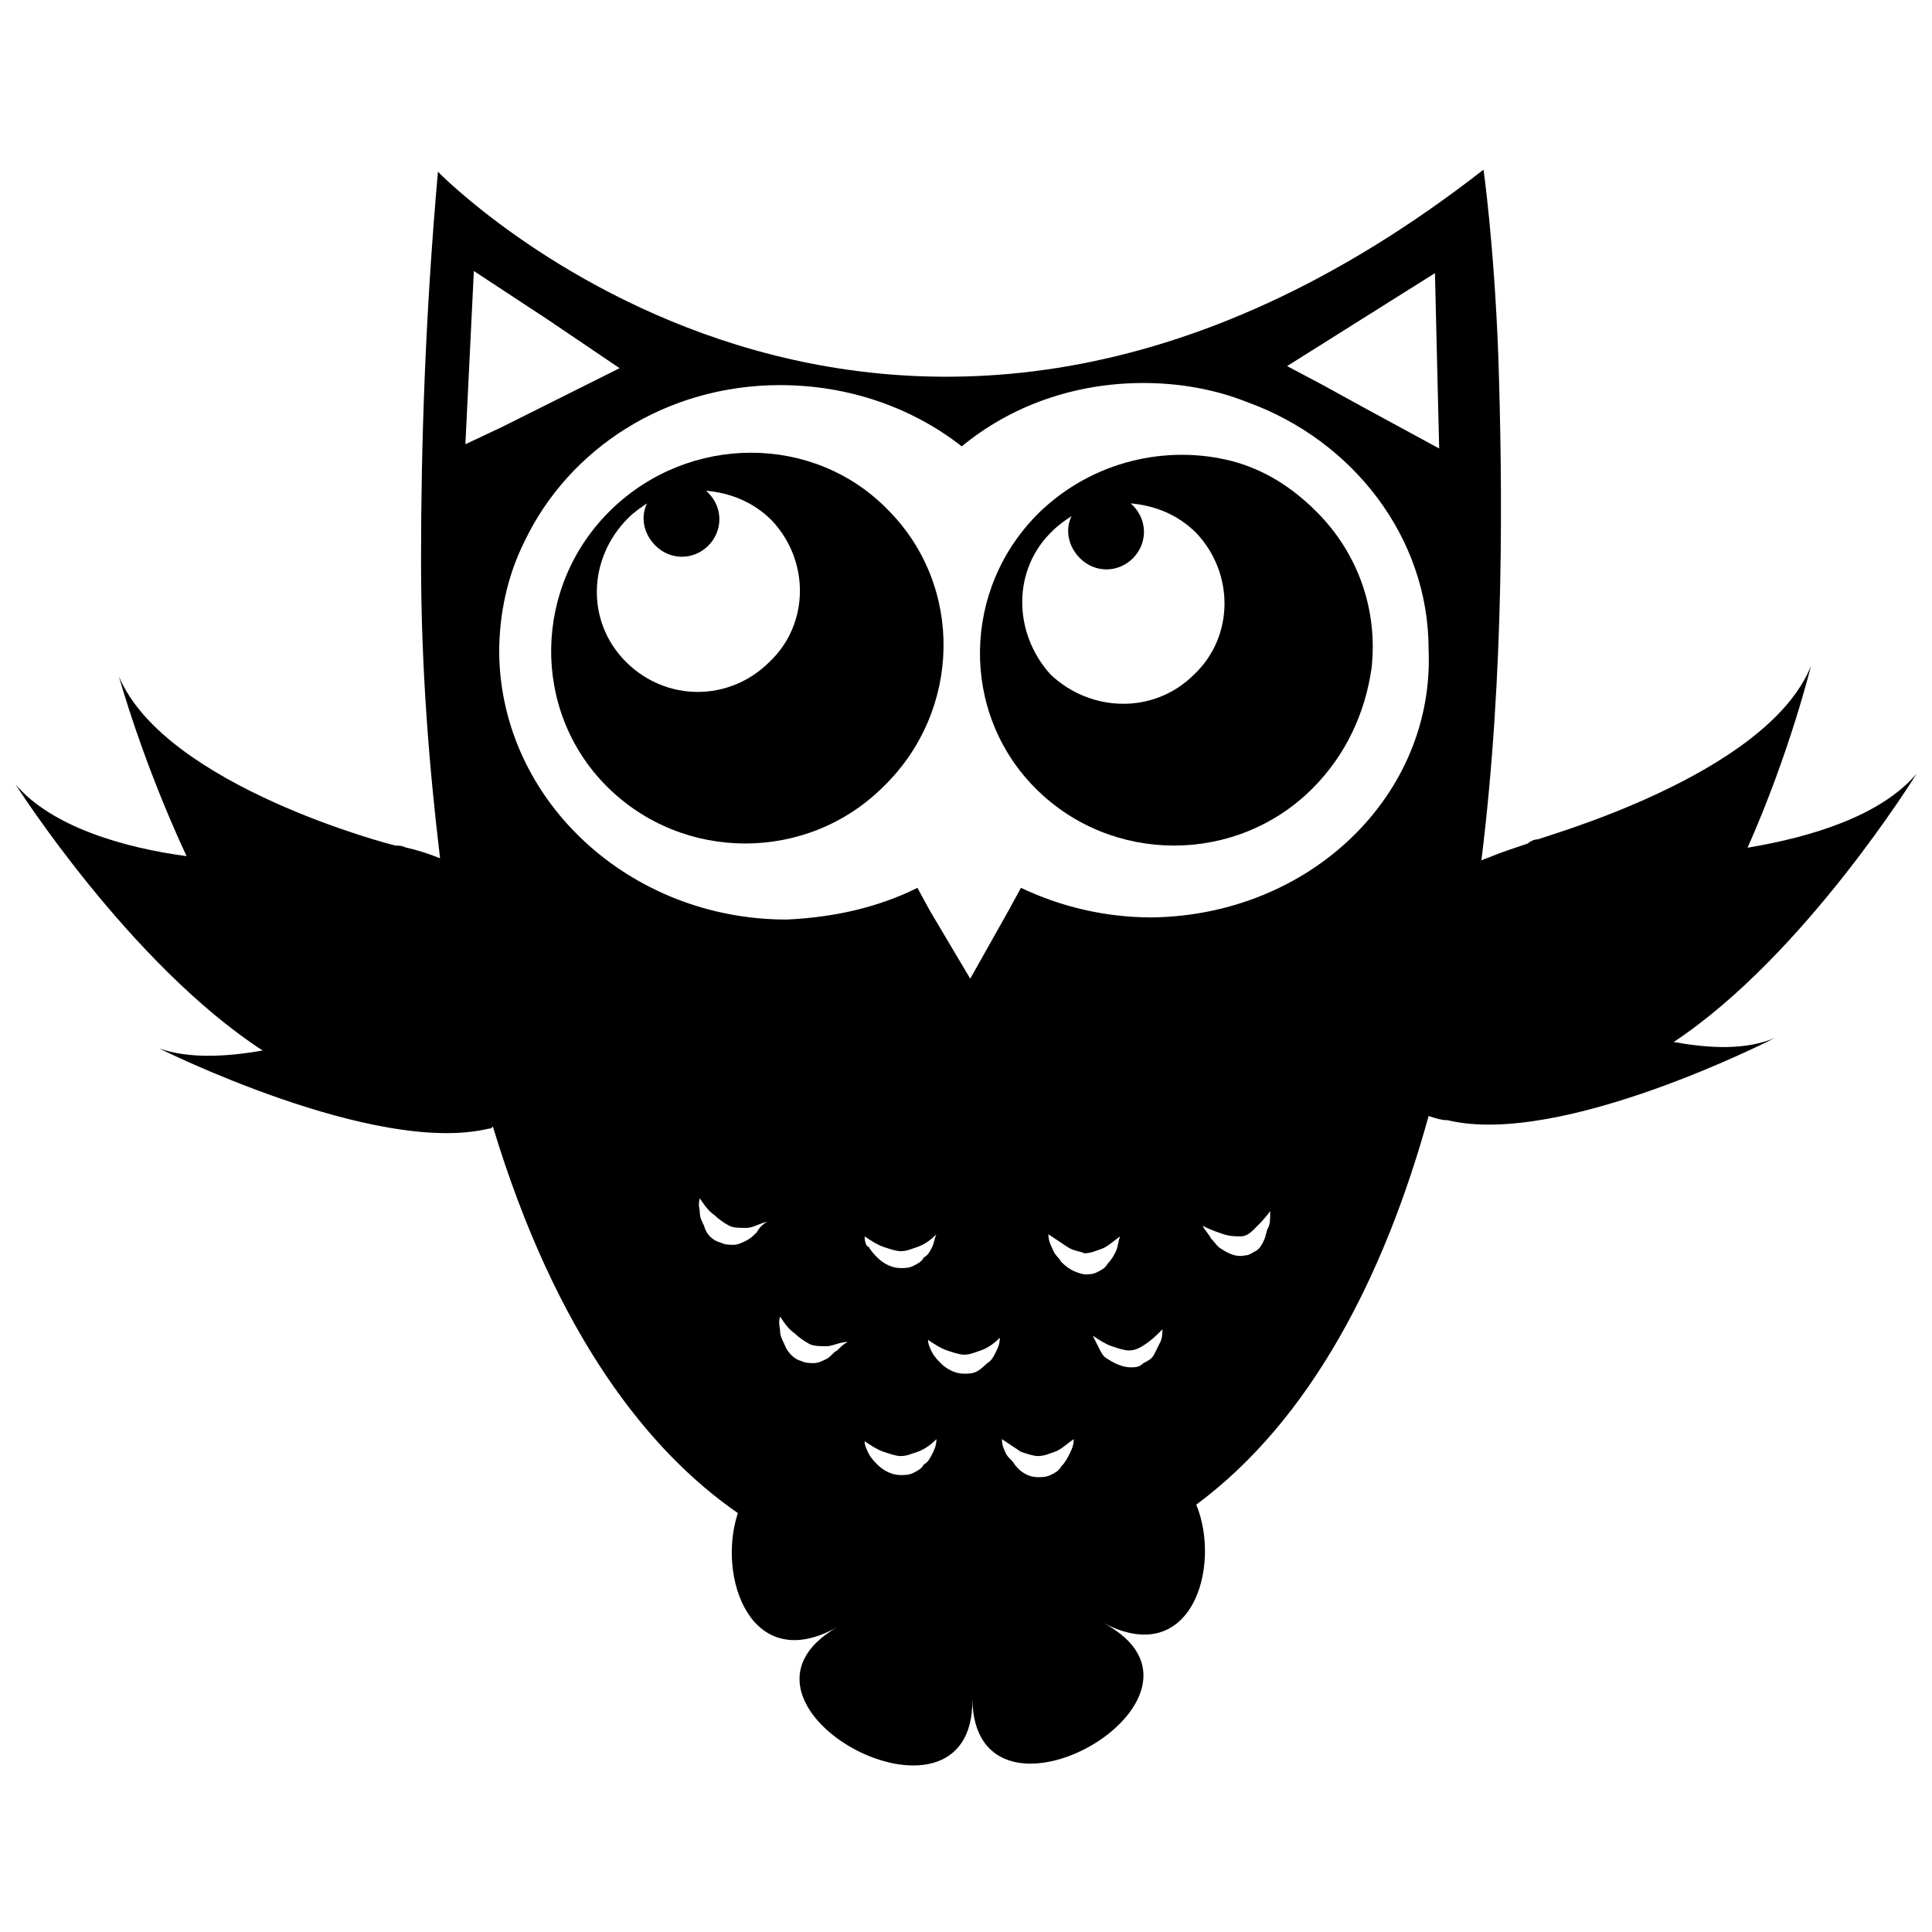 <?xml version="1.0" encoding="UTF-8"?>
<!-- Uploaded to: ICON Repo, www.iconrepo.com, Generator: ICON Repo Mixer Tools -->
<svg width="800px" height="800px" version="1.1" viewBox="144 144 512 512" xmlns="http://www.w3.org/2000/svg">
 <defs>
  <clipPath id="a">
   <path d="m148.09 188h503.81v424h-503.81z"/>
  </clipPath>
 </defs>
 <path d="m305.95 279.09c-20.711 20.152-21.273 53.18-1.121 73.332 20.152 20.152 53.18 20.152 73.332 0 20.711-20.152 21.273-53.18 1.121-73.332-19.59-20.152-52.617-20.152-73.332 0zm4.481 2.238c1.68-1.68 3.359-2.801 5.039-3.918-1.68 3.359-1.121 7.836 2.238 11.195 3.918 3.918 10.078 3.918 13.996 0 3.918-3.918 3.918-10.078 0-13.996 0 0-0.559-0.559-0.559-0.559 6.156 0.559 12.316 2.801 17.352 7.836 10.078 10.637 10.078 27.43-0.559 37.504-10.637 10.637-27.43 10.637-38.066 0-10.637-10.633-10.078-27.426 0.559-38.062z"/>
 <path d="m419.59 279.64c-20.711 20.152-21.273 53.18-1.121 73.332 20.152 20.152 53.18 20.152 73.332 0 8.957-8.957 13.996-20.152 15.676-31.906 1.68-15.113-3.359-30.23-14.555-41.426-6.719-6.719-13.996-11.195-22.391-13.434-17.352-4.481-36.945 0-50.941 13.434zm3.359 5.039c1.68-1.68 3.359-2.801 5.039-3.918-1.68 3.359-1.121 7.836 2.238 11.195 3.918 3.918 10.078 3.918 13.996 0 3.918-3.918 3.918-10.078 0-13.996l-0.559-0.559c6.156 0.559 12.316 2.801 17.352 7.836 10.078 10.637 10.078 27.43-0.559 37.504-10.637 10.637-27.43 10.078-38.066 0-10.078-11.195-10.078-27.988 0.559-38.062z"/>
 <g clip-path="url(#a)">
  <path d="m587.53 420.15c34.707-22.953 64.375-71.094 64.375-71.094-9.516 11.195-27.988 16.793-44.781 19.594 11.195-25.191 16.793-48.141 16.793-48.141-11.754 29.109-71.652 45.344-72.211 45.902-1.121 0-2.238 0.559-2.801 1.121-3.359 1.121-6.719 2.238-9.516 3.359-1.121 0.559-1.68 0.559-2.801 1.121 6.156-49.82 5.598-99.082 4.477-133.79-1.121-29.668-3.918-49.262-3.918-49.262-157.86 123.15-277.09 0.555-277.09 0.555-3.359 38.066-4.477 72.211-4.477 103 0 29.109 2.238 55.418 5.039 78.93-2.801-1.121-6.156-2.238-8.957-2.801-1.121-0.559-2.238-0.559-2.801-0.559-0.559 0-61.016-15.676-73.332-44.781 0 0 6.156 22.391 17.914 47.582-16.793-2.238-35.828-7.836-45.344-19.031 0 0 30.23 47.582 65.496 70.535-9.516 1.68-19.594 2.238-27.43-0.559 0 0 57.098 28.551 87.328 21.273 0.559 0 0.559 0 1.121-0.559 16.793 55.418 41.426 86.207 64.934 102.44-5.598 16.793 3.359 43.105 26.309 30.23-35.828 20.711 36.387 59.336 35.828 19.031 0.559 40.305 71.652-0.559 34.707-20.152 23.512 12.316 31.348-15.113 24.629-31.348 30.23-22.391 49.82-60.457 61.578-103 1.68 0.559 3.359 1.121 5.039 1.121 30.23 7.277 86.766-21.832 86.766-21.832-7.84 3.348-17.355 2.789-26.871 1.109zm-310.68-162.9-9.516 4.477 2.242-45.906 19.594 12.875 19.031 12.875-20.156 10.082zm67.734 213.28c-1.121 1.121-1.68 1.68-2.801 2.238-1.121 0.559-2.238 1.121-3.359 1.121-1.121 0-2.238 0-3.359-0.559-2.238-0.559-3.918-2.238-4.477-4.477-0.559-1.121-1.121-2.238-1.121-3.359s-0.559-2.238 0-3.918c1.121 1.68 2.238 3.359 3.918 4.477 1.121 1.121 2.801 2.238 3.918 2.801 1.121 0.559 2.801 0.559 4.477 0.559 1.68 0 3.359-1.121 5.598-1.68-1.113 0.559-2.231 1.68-2.793 2.797zm21.273 31.348c-1.121 0.559-1.68 1.68-2.801 2.238-1.121 0.559-2.238 1.121-3.359 1.121s-2.238 0-3.359-0.559c-2.238-0.559-3.918-2.801-4.477-4.477-0.559-1.121-1.121-2.238-1.121-3.359s-0.559-2.238 0-3.918c1.121 1.68 2.238 3.359 3.918 4.477 1.121 1.121 2.801 2.238 3.918 2.801 1.121 0.559 2.801 0.559 4.477 0.559 1.68 0 3.359-1.121 5.598-1.121-1.113 0.559-1.672 1.121-2.793 2.238zm25.191 27.43c-0.559 1.121-1.121 2.238-2.238 2.801-0.559 1.121-1.68 1.68-2.801 2.238s-2.238 0.559-3.359 0.559c-2.238 0-4.477-1.121-6.156-2.801-0.559-0.559-1.68-1.68-2.238-2.801-0.559-1.121-1.121-2.238-1.121-3.359 1.68 1.121 3.359 2.238 5.039 2.801 1.68 0.559 3.359 1.121 4.477 1.121 1.68 0 2.801-0.559 4.477-1.121 1.68-0.559 3.359-1.68 5.039-3.359 0 1.684-0.559 2.805-1.117 3.922zm-17.914-57.656c1.68 1.121 3.359 2.238 5.039 2.801 1.68 0.559 3.359 1.121 4.477 1.121 1.68 0 2.801-0.559 4.477-1.121 1.68-0.559 3.359-1.68 5.039-3.359-0.559 1.121-0.559 2.238-1.121 3.359-0.559 1.121-1.121 2.238-2.238 2.801-0.559 1.121-1.68 1.68-2.801 2.238-1.121 0.559-2.238 0.559-3.359 0.559-2.238 0-4.477-1.121-6.156-2.801-0.559-0.559-1.68-1.68-2.238-2.801-0.559 0-1.117-1.117-1.117-2.797zm34.707 30.789c-0.559 1.121-1.121 2.238-2.238 2.801-0.559 0.559-1.68 1.68-2.801 2.238-1.121 0.559-2.238 0.559-3.359 0.559-2.238 0-4.477-1.121-6.156-2.801-0.559-0.559-1.68-1.68-2.238-2.801-0.559-1.121-1.121-2.238-1.121-3.359 1.68 1.121 3.359 2.238 5.039 2.801 1.68 0.559 3.359 1.121 4.477 1.121 1.68 0 2.801-0.559 4.477-1.121 1.68-0.559 3.359-1.68 5.039-3.359 0.004 1.68-0.559 2.801-1.117 3.922zm19.594 26.867c-0.559 1.121-1.121 2.238-2.238 3.359-0.559 1.121-1.68 1.68-2.801 2.238s-2.238 0.559-3.359 0.559c-2.238 0-4.477-1.121-6.156-3.359-0.559-1.121-1.68-1.68-2.238-2.801-0.559-1.121-1.121-2.238-1.121-3.918 1.68 1.121 3.359 2.238 5.039 3.359 1.68 0.559 3.359 1.121 4.477 1.121 1.68 0 2.801-0.559 4.477-1.121 1.68-0.559 3.359-2.238 5.039-3.359 0 1.684-0.559 2.805-1.117 3.922zm-2.242-50.941c-0.559-1.121-1.68-1.68-2.238-3.359-0.559-1.121-1.121-2.238-1.121-3.918 1.68 1.121 3.359 2.238 5.039 3.359 1.68 1.121 3.359 1.121 4.477 1.68 1.68 0 2.801-0.559 4.477-1.121 1.68-0.559 3.359-2.238 5.039-3.359-0.559 1.121-0.559 2.801-1.121 3.918-0.559 1.121-1.121 2.238-2.238 3.359-0.559 1.121-1.68 1.68-2.801 2.238-1.121 0.559-2.238 0.559-3.359 0.559-2.793-0.555-4.473-1.676-6.152-3.356zm26.312 21.273c-0.559 1.121-1.121 2.238-1.68 3.359-0.559 1.121-1.68 1.68-2.801 2.238-1.117 1.121-2.238 1.121-3.359 1.121-2.238 0-4.477-1.121-6.156-2.238-1.121-0.559-1.68-1.68-2.238-2.801-0.559-1.121-1.121-2.238-1.68-3.359 1.68 1.121 3.359 2.238 5.039 2.801 1.68 0.559 3.359 1.121 4.477 1.121 1.68 0 2.801-0.559 4.477-1.68 1.68-1.121 2.801-2.238 4.477-3.918 0.004 0.559 0.004 2.234-0.555 3.356zm28.547-30.227c-0.559 1.121-0.559 2.238-1.121 3.359-0.559 1.121-1.121 2.238-2.238 2.801-1.121 0.559-1.68 1.121-2.801 1.121-2.238 0.559-4.477-0.559-6.156-1.68-1.121-0.559-1.68-1.68-2.801-2.801-0.559-1.121-1.68-2.238-2.238-3.359 2.238 1.121 3.918 1.68 5.598 2.238 1.68 0.559 3.359 0.559 4.477 0.559 1.68 0 2.801-1.121 3.918-2.238 1.121-1.121 2.801-2.801 3.918-4.477 0.008 2.234 0.008 3.356-0.555 4.477zm-30.785-82.289c-12.316 0-24.07-2.801-34.707-7.836l-3.359 6.156-10.078 17.914-10.637-17.914-3.359-6.156c-10.078 5.039-21.832 7.836-34.707 8.398-41.426 0-75.57-31.348-76.133-70.535 0-10.637 2.238-20.711 6.719-29.668 11.754-24.629 37.504-41.426 67.734-41.426 18.473 0 35.266 6.156 48.141 16.234 12.875-10.637 29.668-16.793 48.141-16.793 9.516 0 19.031 1.68 27.43 5.039 27.988 10.078 48.141 35.828 48.141 65.496 1.688 38.621-31.344 70.527-73.324 71.09zm56.535-134.91-11.195-6.156-9.516-5.039 39.188-24.633 0.559 23.512 0.559 22.953z"/>
 </g>
</svg>
